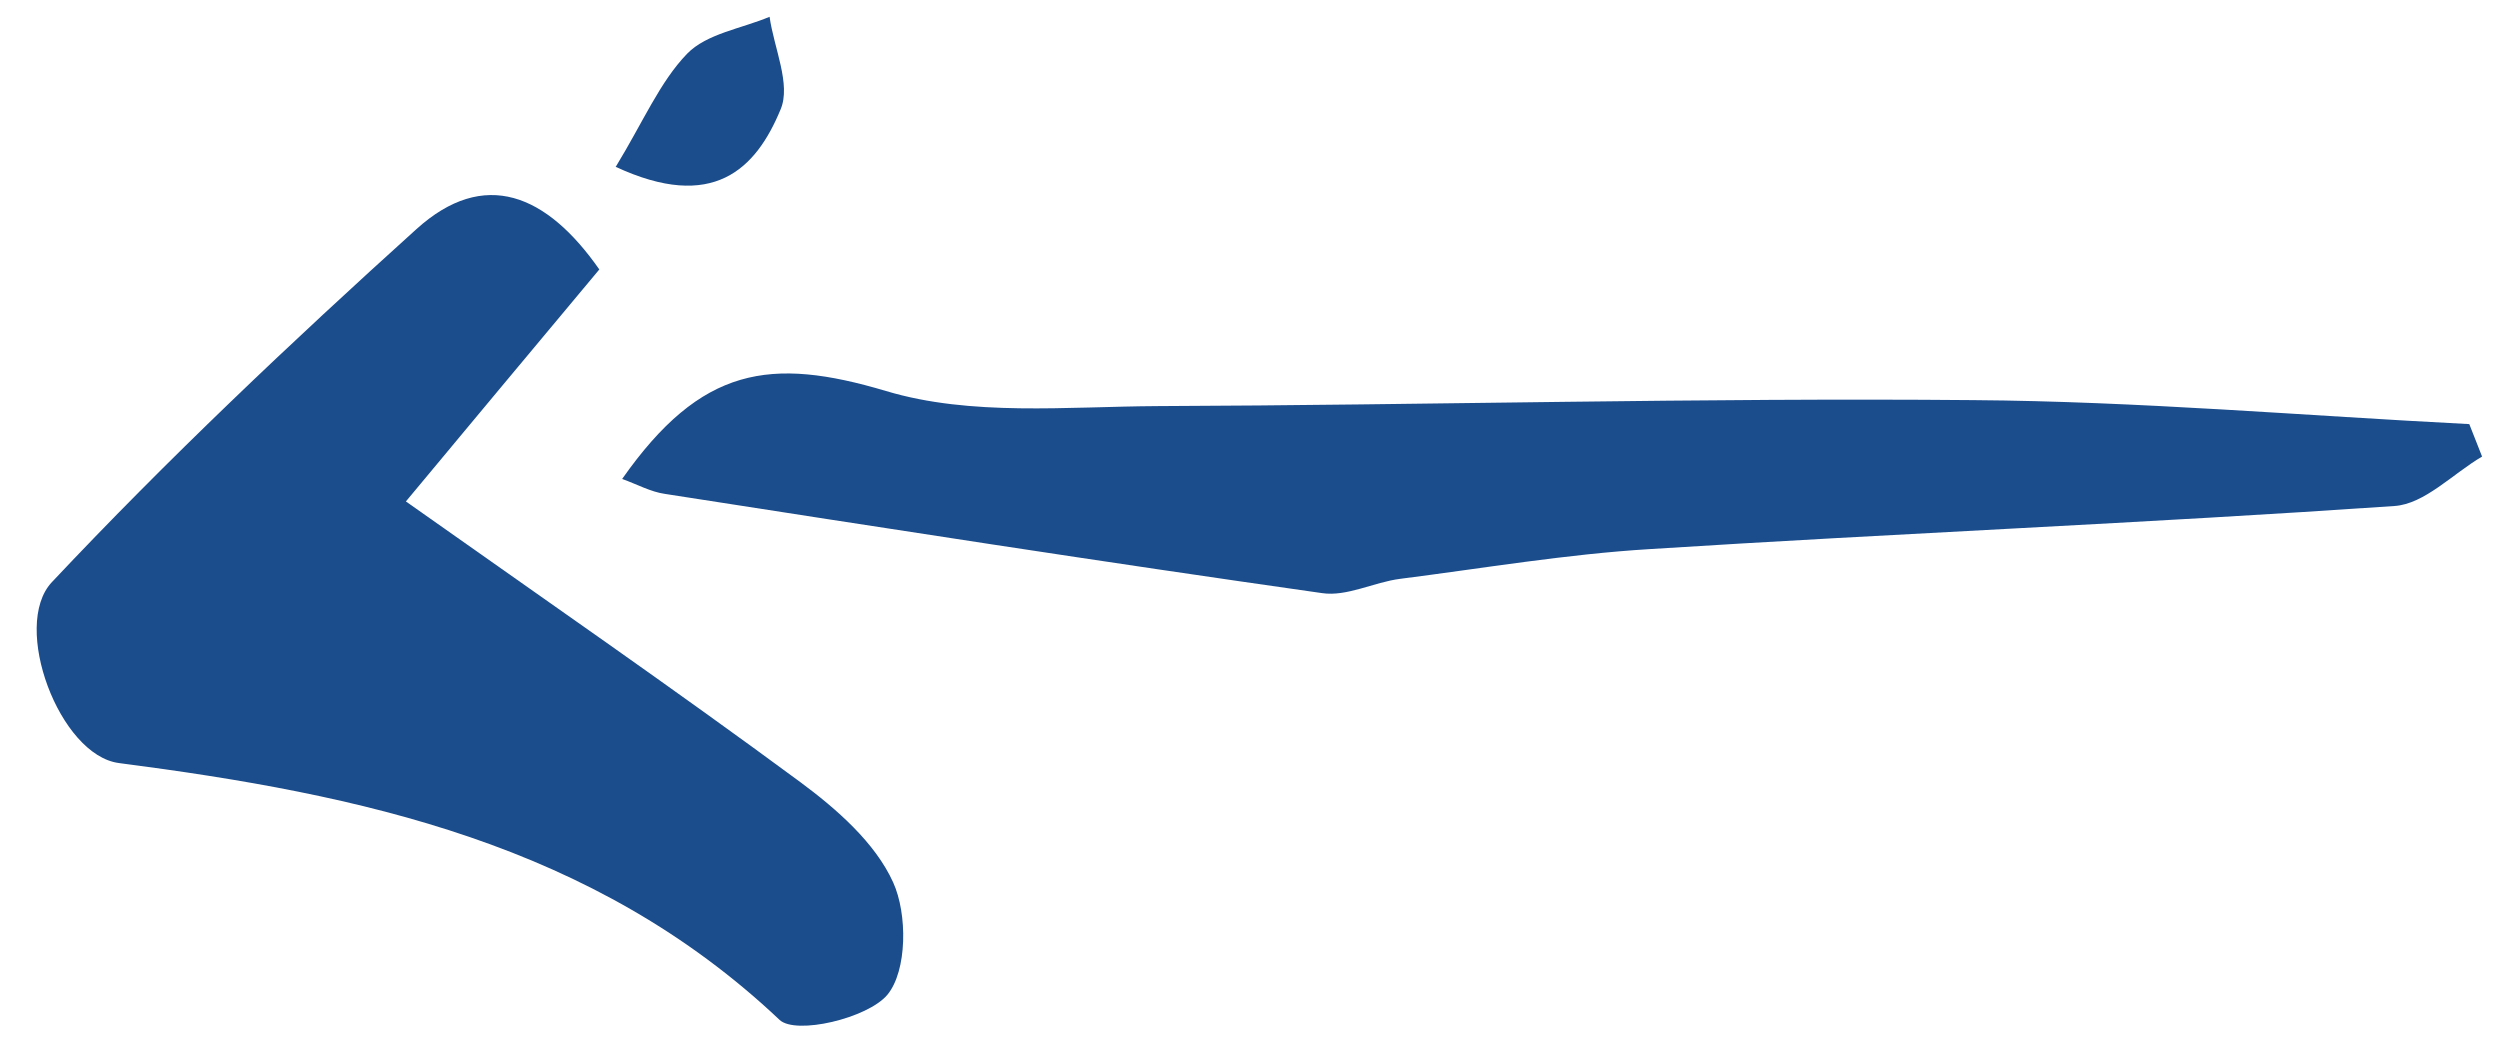 <?xml version="1.0" encoding="UTF-8"?> <svg xmlns="http://www.w3.org/2000/svg" width="59" height="25" viewBox="0 0 59 25" fill="none"> <path d="M14.144 6.359C12.545 8.27 10.955 10.182 9.579 11.834C12.817 14.122 15.883 16.241 18.885 18.456C19.743 19.091 20.654 19.888 21.077 20.821C21.419 21.569 21.411 22.91 20.942 23.477C20.473 24.034 18.781 24.429 18.398 24.069C13.994 19.909 8.516 18.749 2.807 18.008C1.404 17.826 0.258 14.774 1.222 13.741C3.953 10.837 6.867 8.081 9.827 5.408C11.432 3.958 12.903 4.584 14.144 6.359Z" fill="#1B4C8C"></path> <path d="M14.683 11.303C16.551 8.645 18.184 8.417 20.907 9.227C22.909 9.83 25.183 9.595 27.327 9.584C33.736 9.56 40.154 9.386 46.569 9.443C50.473 9.472 54.37 9.81 58.275 10.009C58.373 10.264 58.48 10.52 58.577 10.775C57.885 11.181 57.218 11.898 56.505 11.942C50.657 12.345 44.787 12.586 38.93 12.959C36.962 13.079 35.012 13.41 33.047 13.66C32.422 13.739 31.784 14.087 31.197 13.997C26.018 13.262 20.852 12.458 15.687 11.655C15.358 11.608 15.037 11.431 14.683 11.303Z" fill="#1B4C8C"></path> <path d="M14.538 3.926C15.183 2.868 15.571 1.936 16.216 1.268C16.68 0.791 17.508 0.673 18.162 0.396C18.265 1.132 18.672 1.994 18.422 2.582C17.839 3.994 16.826 5.004 14.528 3.936L14.538 3.926Z" fill="#1B4C8C"></path> </svg> 